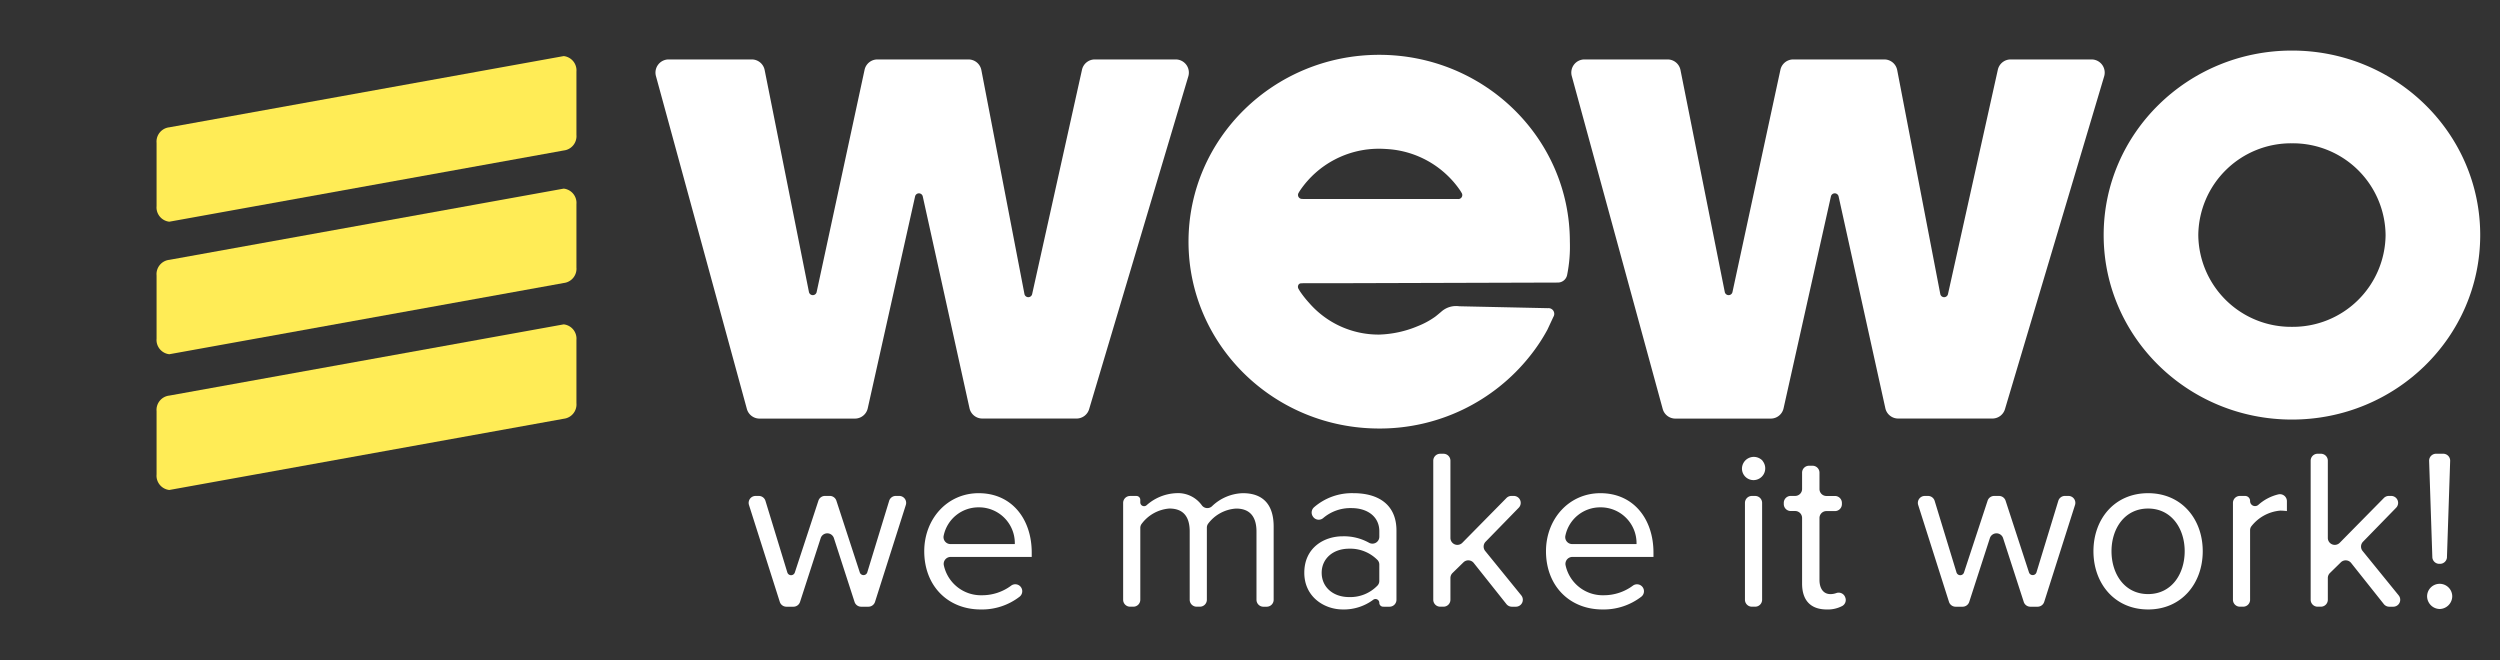 <svg xmlns="http://www.w3.org/2000/svg" xmlns:xlink="http://www.w3.org/1999/xlink" viewBox="0 0 432.052 114.066">
  <rect x="0" y="0" width="432.052" height="114.066" fill="#333333" stroke="none"/>
  <defs>
    <style>
      .cls-1 {
        fill: none;
      }

      .cls-2 {
        clip-path: url(#clip-path);
      }

      .cls-3 {
        fill: #fff;
      }

      .cls-4 {
        fill: #ffec56;
      }
    </style>
    <clipPath id="clip-path">
      <path id="Pfad_10" data-name="Pfad 10" class="cls-1" d="M0,39.7H432.052V-74.367H0Z" transform="translate(0 74.367)"/>
    </clipPath>
  </defs>
  <g id="Gruppe_10" data-name="Gruppe 10" class="cls-2" transform="translate(0 0)">
    <g id="Gruppe_2" data-name="Gruppe 2" transform="translate(113.28 10.273)">
      <path id="Pfad_2" data-name="Pfad 2" class="cls-3" d="M.028,1,15.74,58.521a2.27,2.27,0,0,0,2.187,1.673H34.418a2.271,2.271,0,0,0,2.213-1.778L44.813,21.8a.679.679,0,0,1,1.327,0l8.077,36.6a2.269,2.269,0,0,0,2.213,1.784H72.719a2.27,2.27,0,0,0,2.173-1.624L92.032,1.052a2.274,2.274,0,0,0-2.173-2.927H75.871A2.27,2.27,0,0,0,73.658-.094L65.044,38.678a.68.68,0,0,1-1.332-.018L56.268-.031a2.27,2.27,0,0,0-2.227-1.844H38.3A2.268,2.268,0,0,0,36.083-.08L27.8,38.322a.68.68,0,0,1-1.332-.011L18.814-.047A2.269,2.269,0,0,0,16.59-1.875H2.215A2.274,2.274,0,0,0,.028,1" transform="translate(0.053 1.875)"/>
    </g>
    <g id="Gruppe_3" data-name="Gruppe 3" transform="translate(271.554 10.273)">
      <path id="Pfad_3" data-name="Pfad 3" class="cls-3" d="M.028,1,15.74,58.521a2.27,2.27,0,0,0,2.187,1.673H34.418a2.271,2.271,0,0,0,2.213-1.778L44.813,21.8a.679.679,0,0,1,1.328,0l8.077,36.6a2.269,2.269,0,0,0,2.213,1.784H72.72a2.27,2.27,0,0,0,2.173-1.624L92.033,1.052a2.274,2.274,0,0,0-2.173-2.927H75.872A2.27,2.27,0,0,0,73.659-.094L65.044,38.678a.68.68,0,0,1-1.332-.018L56.268-.031a2.27,2.27,0,0,0-2.227-1.844H38.3A2.268,2.268,0,0,0,36.083-.08L27.8,38.322a.68.68,0,0,1-1.332-.011L18.814-.047A2.269,2.269,0,0,0,16.59-1.875H2.215A2.273,2.273,0,0,0,.028,1" transform="translate(0.054 1.875)"/>
    </g>
    <g id="Gruppe_4" data-name="Gruppe 4" transform="translate(129.385 78.415)">
      <path id="Pfad_4" data-name="Pfad 4" class="cls-3" d="M7.559,8.91,12.88-7.829A1.2,1.2,0,0,0,11.739-9.4h-.6A1.2,1.2,0,0,0,10-8.547L6.223,3.8a.68.68,0,0,1-1.3.012L.883-8.568A1.2,1.2,0,0,0-.256-9.4h-.832a1.2,1.2,0,0,0-1.138.825L-6.3,3.826a.679.679,0,0,1-1.3-.014l-3.778-12.36a1.2,1.2,0,0,0-1.146-.85h-.557a1.2,1.2,0,0,0-1.142,1.568L-8.9,8.91a1.2,1.2,0,0,0,1.142.837h1.216A1.2,1.2,0,0,0-5.4,8.916l3.57-11.025a1.2,1.2,0,0,1,2.28,0L4.02,8.916a1.2,1.2,0,0,0,1.139.831H6.417A1.2,1.2,0,0,0,7.559,8.91m18.268,1.313a10.647,10.647,0,0,0,6.723-2.212,1.2,1.2,0,0,0-1.5-1.88,8.384,8.384,0,0,1-4.987,1.635,6.56,6.56,0,0,1-6.6-5.121,1.2,1.2,0,0,1,1.168-1.5H34.64V.392c0-5.746-3.4-10.264-9.169-10.264-5.452,0-9.406,4.479-9.406,10.028,0,5.983,4.071,10.066,9.762,10.066m5.888-11.3H20.6a1.2,1.2,0,0,1-1.167-1.5,6.135,6.135,0,0,1,6-4.847,6.189,6.189,0,0,1,6.284,6.342M75.251,9.747a1.2,1.2,0,0,0,1.2-1.2V-4.087c0-3.844-1.858-5.786-5.334-5.786a8,8,0,0,0-5.307,2.241,1.174,1.174,0,0,1-1.78-.158,5.064,5.064,0,0,0-4.414-2.083A8.187,8.187,0,0,0,54.5-7.8a.656.656,0,0,1-1.1-.486v-.442a.663.663,0,0,0-.662-.664h-1.1a1.2,1.2,0,0,0-1.2,1.2V8.544a1.2,1.2,0,0,0,1.2,1.2h.566a1.2,1.2,0,0,0,1.2-1.2v-12.4a1.161,1.161,0,0,1,.226-.707,6.593,6.593,0,0,1,4.793-2.657c2.53,0,3.518,1.546,3.518,3.963v11.8a1.2,1.2,0,0,0,1.2,1.2h.566a1.2,1.2,0,0,0,1.2-1.2V-3.9a1.151,1.151,0,0,1,.216-.693,6.544,6.544,0,0,1,4.842-2.621c2.49,0,3.518,1.546,3.518,3.963v11.8a1.2,1.2,0,0,0,1.2,1.2Zm21.223,0a1.2,1.2,0,0,0,1.2-1.2V-3.412c0-4.637-3.32-6.46-7.391-6.46a9.973,9.973,0,0,0-6.849,2.43,1.212,1.212,0,0,0-.21,1.588l.023.034a1.187,1.187,0,0,0,1.743.264,7.251,7.251,0,0,1,4.9-1.739c2.767,0,4.822,1.468,4.822,4v.936A1.192,1.192,0,0,1,92.943-1.3a8.891,8.891,0,0,0-4.558-1.121c-3.241,0-6.639,1.982-6.639,6.3,0,4.163,3.438,6.342,6.639,6.342a8.5,8.5,0,0,0,5.26-1.663.659.659,0,0,1,1.064.521.664.664,0,0,0,.662.666ZM89.491,8.081c-2.8,0-4.741-1.742-4.741-4.2,0-2.417,1.936-4.161,4.741-4.161a6.6,6.6,0,0,1,4.946,2,1.148,1.148,0,0,1,.272.765V5.28a1.152,1.152,0,0,1-.263.755,6.509,6.509,0,0,1-4.955,2.046m29.748-.3L113.01.115a1.2,1.2,0,0,1,.072-1.6l5.72-5.87a1.2,1.2,0,0,0-.858-2.043h-.407a1.2,1.2,0,0,0-.852.357L109.05-1.292A1.2,1.2,0,0,1,107-2.137v-13.35a1.2,1.2,0,0,0-1.2-1.2h-.566a1.2,1.2,0,0,0-1.2,1.2V8.544a1.2,1.2,0,0,0,1.2,1.2h.566a1.2,1.2,0,0,0,1.2-1.2V4.784a1.2,1.2,0,0,1,.361-.86l1.892-1.85a1.2,1.2,0,0,1,1.774.112l5.651,7.109a1.2,1.2,0,0,0,.938.452h.694a1.2,1.2,0,0,0,.93-1.962m14.041,2.437A10.65,10.65,0,0,0,140,8.011a1.2,1.2,0,0,0,.211-1.652h0a1.206,1.206,0,0,0-1.71-.229,8.391,8.391,0,0,1-4.987,1.635,6.56,6.56,0,0,1-6.6-5.121,1.2,1.2,0,0,1,1.167-1.5h14.009V.392c0-5.746-3.4-10.264-9.169-10.264-5.454,0-9.406,4.479-9.406,10.028,0,5.983,4.071,10.066,9.762,10.066m5.888-11.3h-11.12a1.2,1.2,0,0,1-1.167-1.5,6.135,6.135,0,0,1,6-4.847,6.189,6.189,0,0,1,6.284,6.342M159.4-12.131a2.032,2.032,0,0,0,1.62-3.223,1.127,1.127,0,0,0-.349-.373,2.047,2.047,0,0,0-3.287,1.614,1.993,1.993,0,0,0,2.016,1.982m.263,2.735H159.1a1.2,1.2,0,0,0-1.2,1.2V8.544a1.2,1.2,0,0,0,1.2,1.2h.566a1.2,1.2,0,0,0,1.2-1.2V-8.194a1.2,1.2,0,0,0-1.2-1.2m12.382,19.619a5.358,5.358,0,0,0,2.695-.618,1.186,1.186,0,0,0,.494-1.462l-.023-.061a1.2,1.2,0,0,0-1.548-.687,2.913,2.913,0,0,1-.986.172c-1.265,0-1.9-1.029-1.9-2.456V-5.579a1.2,1.2,0,0,1,1.2-1.2h1.476a1.2,1.2,0,0,0,1.2-1.2v-.21a1.2,1.2,0,0,0-1.2-1.2h-1.476a1.2,1.2,0,0,1-1.2-1.2v-2.827a1.2,1.2,0,0,0-1.2-1.2h-.606a1.2,1.2,0,0,0-1.2,1.2V-10.6a1.2,1.2,0,0,1-1.2,1.2h-.763a1.2,1.2,0,0,0-1.2,1.2v.21a1.2,1.2,0,0,0,1.2,1.2h.763a1.2,1.2,0,0,1,1.2,1.2V5.744c0,2.853,1.422,4.479,4.269,4.479M209.619,8.91l5.322-16.739A1.2,1.2,0,0,0,213.8-9.4H213.2a1.2,1.2,0,0,0-1.146.85L208.284,3.8a.681.681,0,0,1-1.3.012L202.945-8.568a1.2,1.2,0,0,0-1.139-.828h-.834a1.2,1.2,0,0,0-1.138.825l-4.077,12.4a.68.68,0,0,1-1.3-.014L190.684-8.547a1.2,1.2,0,0,0-1.147-.85h-.555a1.2,1.2,0,0,0-1.142,1.568L193.161,8.91a1.2,1.2,0,0,0,1.141.837h1.217a1.2,1.2,0,0,0,1.141-.831l3.57-11.025a1.2,1.2,0,0,1,2.28,0l3.571,11.025a1.2,1.2,0,0,0,1.139.831h1.256a1.2,1.2,0,0,0,1.142-.837m17.952,1.313c5.81,0,9.445-4.519,9.445-10.066s-3.635-10.028-9.445-10.028S218.127-5.393,218.127.156s3.635,10.066,9.444,10.066m0-2.657c-4.07,0-6.322-3.486-6.322-7.41,0-3.885,2.253-7.373,6.322-7.373s6.324,3.488,6.324,7.373c0,3.924-2.253,7.41-6.324,7.41m17.628.979v-12a1.129,1.129,0,0,1,.185-.646,7.09,7.09,0,0,1,5.03-2.758,10.076,10.076,0,0,1,1.147.08V-8.493a1.207,1.207,0,0,0-1.471-1.176,7.967,7.967,0,0,0-3.476,1.822.857.857,0,0,1-1.415-.658v-.028a.863.863,0,0,0-.863-.864h-.9a1.2,1.2,0,0,0-1.2,1.2V8.544a1.2,1.2,0,0,0,1.2,1.2H244a1.2,1.2,0,0,0,1.2-1.2m25.674-.759L264.643.115a1.2,1.2,0,0,1,.072-1.6l5.72-5.87a1.2,1.2,0,0,0-.858-2.043h-.405a1.2,1.2,0,0,0-.852.357l-7.635,7.747a1.2,1.2,0,0,1-2.052-.845v-13.35a1.2,1.2,0,0,0-1.2-1.2h-.566a1.2,1.2,0,0,0-1.2,1.2V8.544a1.2,1.2,0,0,0,1.2,1.2h.566a1.2,1.2,0,0,0,1.2-1.2V4.784a1.208,1.208,0,0,1,.362-.86l1.89-1.85a1.2,1.2,0,0,1,1.774.112l5.651,7.109a1.2,1.2,0,0,0,.938.452h.694a1.2,1.2,0,0,0,.93-1.962m8.349-6.612.554-16.621a1.2,1.2,0,0,0-1.2-1.242h-1.236a1.2,1.2,0,0,0-1.2,1.242l.554,16.621a1.2,1.2,0,0,0,1.2,1.163h.132a1.2,1.2,0,0,0,1.2-1.163m-1.263,8.97a2.222,2.222,0,0,0,2.173-2.18,2.173,2.173,0,1,0-4.346,0,2.222,2.222,0,0,0,2.173,2.18" transform="translate(14.279 16.69)"/>
    </g>
    <g id="Gruppe_5" data-name="Gruppe 5" transform="translate(27.057 56.057)">
      <path id="Pfad_5" data-name="Pfad 5" class="cls-4" d="M24.355,5.677l-68.161,12.31a2.485,2.485,0,0,1-2.2-2.692V4.366a2.485,2.485,0,0,1,2.2-2.692L24.355-10.635a2.484,2.484,0,0,1,2.2,2.692V2.985a2.485,2.485,0,0,1-2.2,2.692" transform="translate(46.008 10.635)"/>
    </g>
    <g id="Gruppe_6" data-name="Gruppe 6" transform="translate(27.057 32.597)">
      <path id="Pfad_6" data-name="Pfad 6" class="cls-4" d="M24.355,5.677l-68.161,12.31a2.485,2.485,0,0,1-2.2-2.693V4.366a2.485,2.485,0,0,1,2.2-2.692L24.355-10.635a2.484,2.484,0,0,1,2.2,2.692V2.985a2.485,2.485,0,0,1-2.2,2.692" transform="translate(46.008 10.635)"/>
    </g>
    <g id="Gruppe_7" data-name="Gruppe 7" transform="translate(27.057 9.693)">
      <path id="Pfad_7" data-name="Pfad 7" class="cls-4" d="M24.355,5.677l-68.161,12.31a2.485,2.485,0,0,1-2.2-2.692V4.366a2.485,2.485,0,0,1,2.2-2.692L24.355-10.635a2.484,2.484,0,0,1,2.2,2.692V2.985a2.485,2.485,0,0,1-2.2,2.692" transform="translate(46.008 10.635)"/>
    </g>
    <g id="Gruppe_8" data-name="Gruppe 8" transform="translate(363.556 8.739)">
      <path id="Pfad_8" data-name="Pfad 8" class="cls-3" d="M11.263,0C-6.707,0-21.276,14.275-21.276,31.885S-6.707,63.77,11.263,63.77,43.8,49.495,43.8,31.885,29.233,0,11.263,0m0,47.745A16.025,16.025,0,0,1-4.921,31.885,16.024,16.024,0,0,1,11.263,16.027,16.024,16.024,0,0,1,27.447,31.885a16.025,16.025,0,0,1-16.184,15.86" transform="translate(21.276)"/>
    </g>
    <g id="Gruppe_9" data-name="Gruppe 9" transform="translate(205.399 9.475)">
      <path id="Pfad_9" data-name="Pfad 9" class="cls-3" d="M11.406,0c-18.2,0-32.953,14.458-32.953,32.292s14.754,32.29,32.953,32.29A33.123,33.123,0,0,0,37.452,52.061,30.6,30.6,0,0,0,40.48,47.5l1.025-2.2a.987.987,0,0,0-.939-1.515l-15.33-.331a3.834,3.834,0,0,0-3.111.949c-.02.021-.8.679-1.045.859a13.974,13.974,0,0,1-2.955,1.606,18.6,18.6,0,0,1-6.719,1.479A15.87,15.87,0,0,1-.711,42.863,17.062,17.062,0,0,1-2.187,41.01c-.113-.164-.225-.348-.332-.537a.692.692,0,0,1,.041-.821l0-.008.009,0a.552.552,0,0,1,.4-.156l.39-.018H4.342l37.948-.112a1.636,1.636,0,0,0,1.592-1.3,24.718,24.718,0,0,0,.477-5.763C44.36,14.458,29.606,0,11.406,0M25.082,24.922H-1.587l-.35-.02a.684.684,0,0,1-.6-1.017c.107-.189.219-.373.332-.537a16.459,16.459,0,0,1,13.611-7.117c.422,0,.841.018,1.259.048a16.488,16.488,0,0,1,8.777,3.1c.1.072.2.149.3.224.148.112.3.225.44.344s.268.222.4.336.254.224.379.339c.1.094.2.187.3.284a16.207,16.207,0,0,1,2.089,2.465c.113.164.225.35.332.537a.685.685,0,0,1-.6,1.018" transform="translate(21.547)"/>
    </g>
  </g>
</svg>
